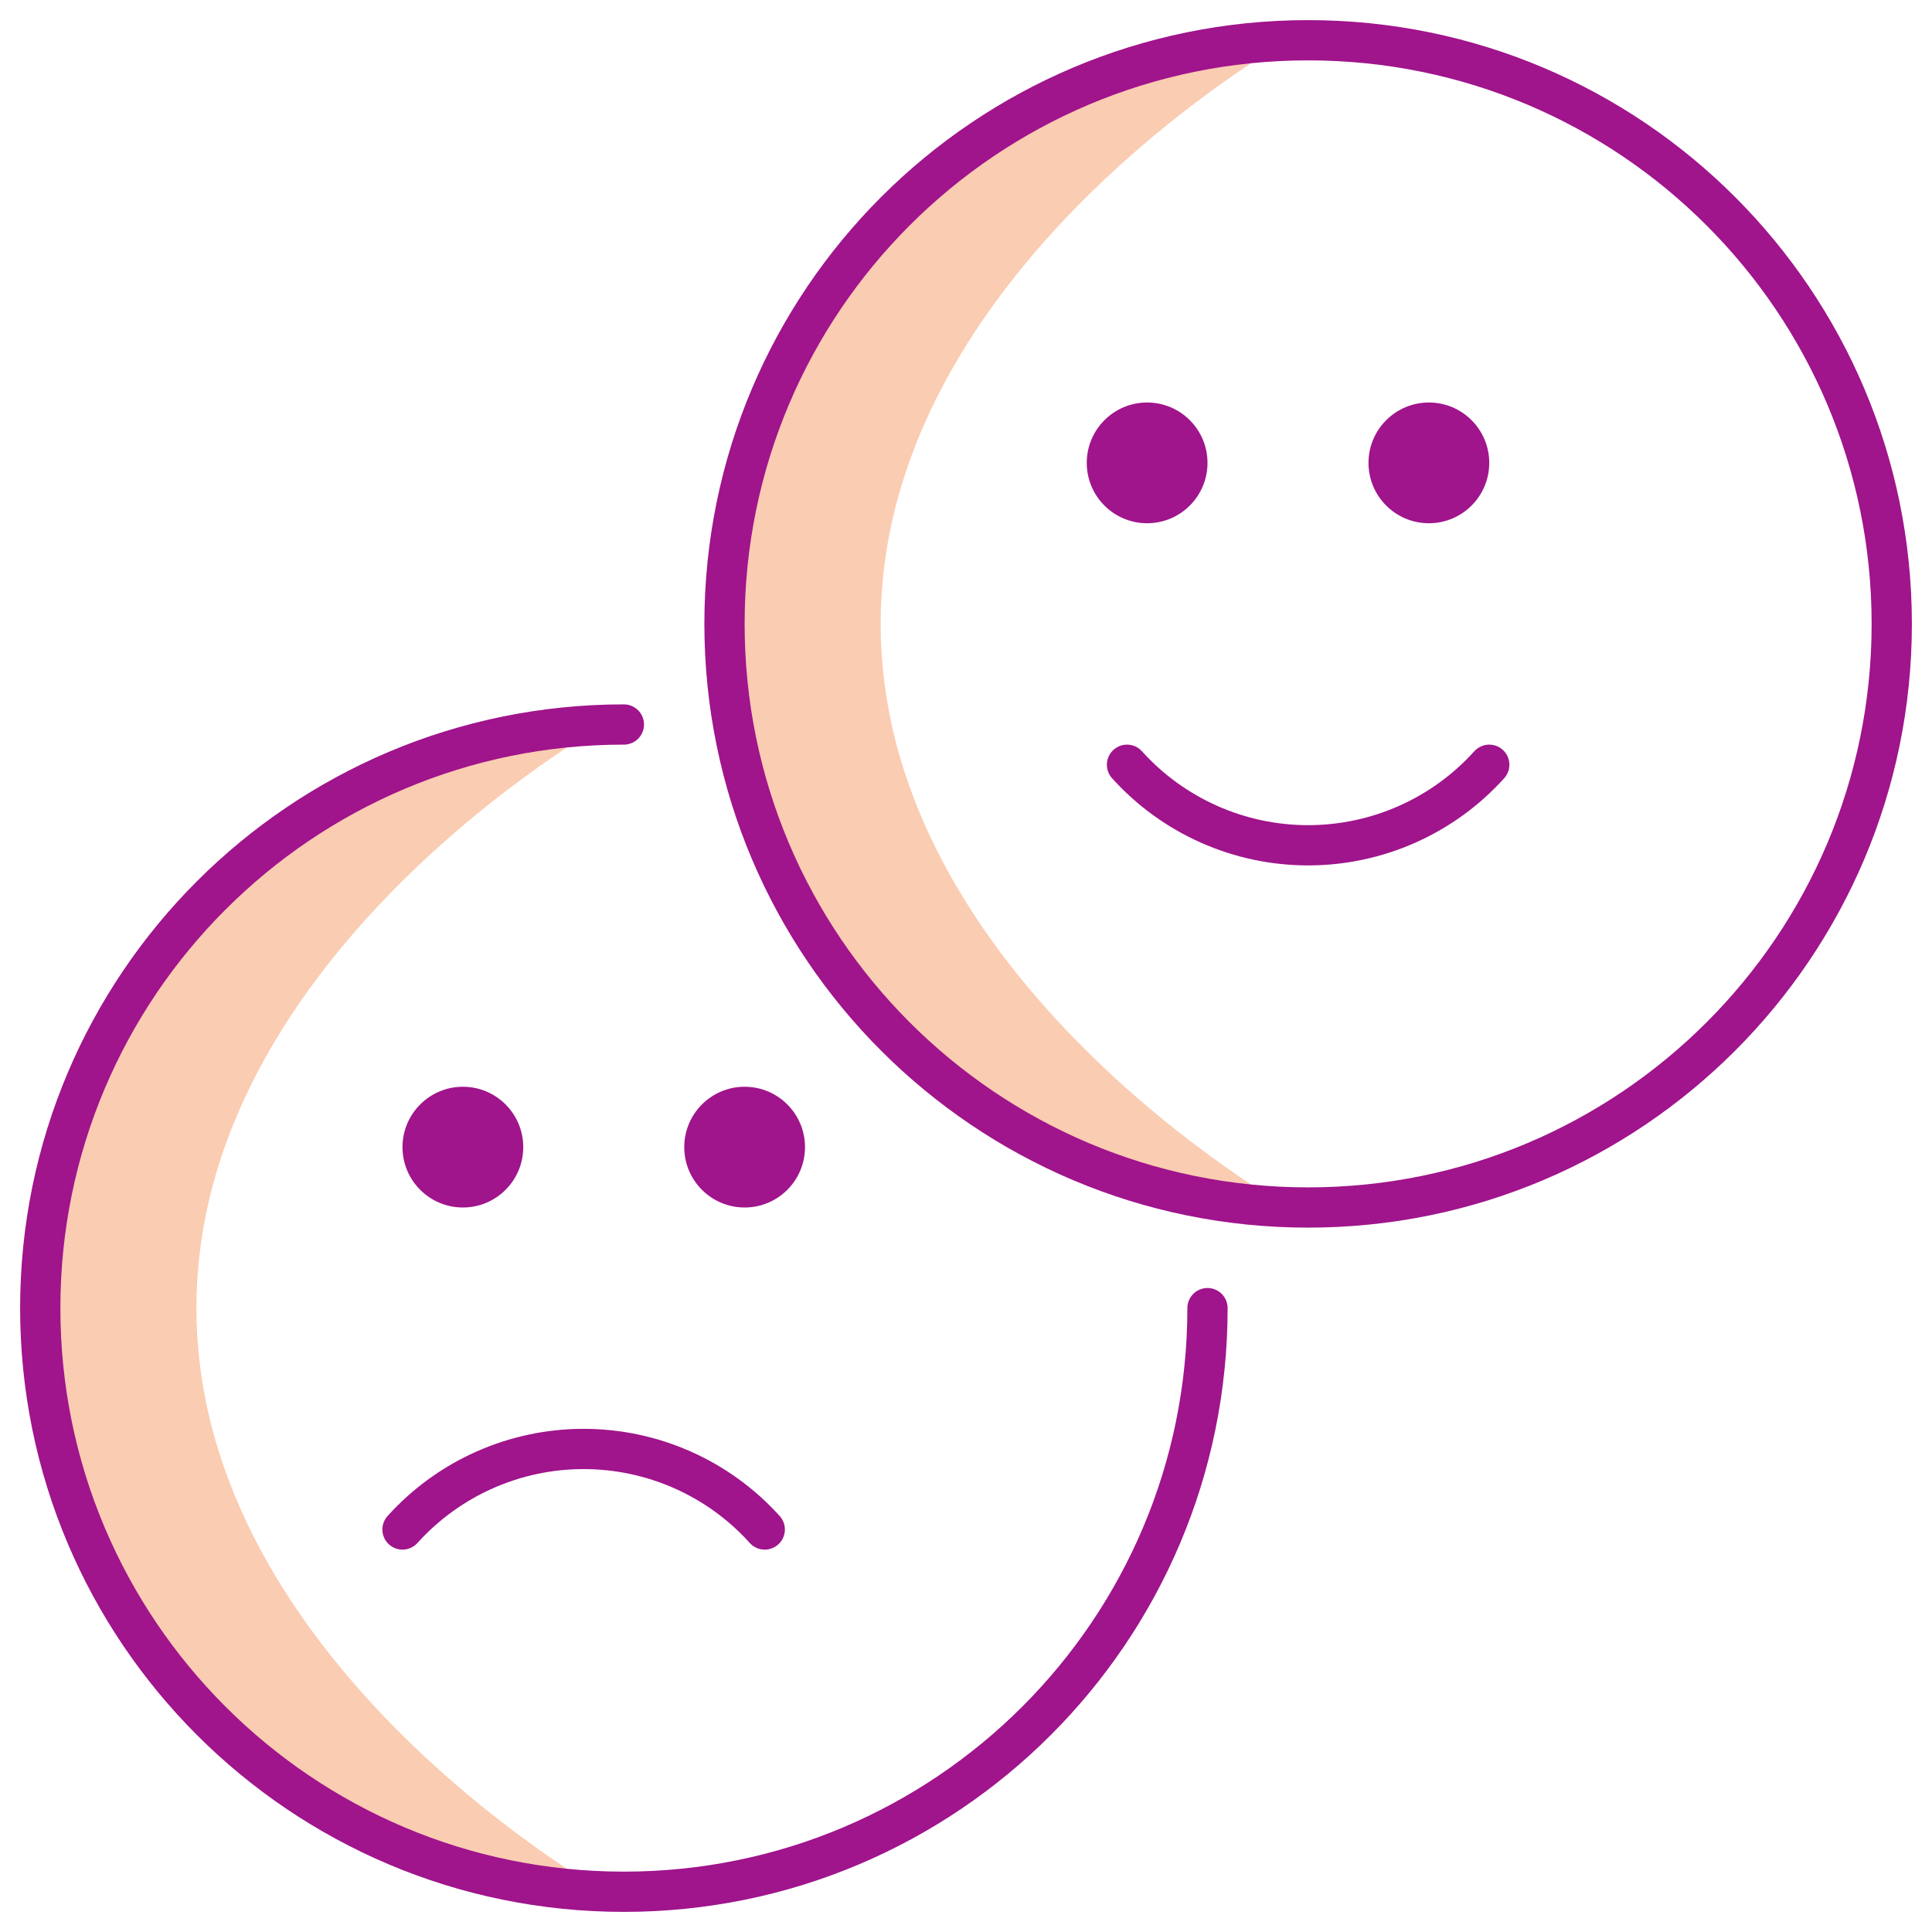 <?xml version="1.0" encoding="UTF-8"?>
<svg width="48px" height="48px" viewBox="0 0 48 48" version="1.1" xmlns="http://www.w3.org/2000/svg" xmlns:xlink="http://www.w3.org/1999/xlink">
    <title>5picto/Communication./Notifications/56</title>
    <g id="Pictograms" stroke="none" stroke-width="1" fill="none" fill-rule="evenodd">
        <g id="Viewport-LG" transform="translate(-344, -102)">
            <g id="LM-pictoFeedback56" transform="translate(340, 98)">
                <rect id="Viewbox" x="0" y="0" width="56" height="56"></rect>
                <g id="☂️-Shade" transform="translate(4.998, 5)" fill="#FACCB2">
                    <path d="M14.002,17 C6.134,17.142 -0.132,23.632 0.002,31.5 C-0.132,39.368 6.134,45.858 14.002,46 C14.002,46 3.882,40.31 3.882,31.5 C3.882,22.69 14.002,17 14.002,17 Z" id="Path"></path>
                    <path d="M20.882,14.5 C20.882,5.69 31.002,0 31.002,0 C23.134,0.142 16.868,6.632 17.002,14.5 C16.868,22.368 23.134,28.858 31.002,29 C31.002,29 20.882,23.31 20.882,14.5 Z" id="Path"></path>
                </g>
                <g id="〰️-Stroke" transform="translate(5, 5)">
                    <path d="M29,31.5 C29,39.508 22.508,46 14.5,46 C6.492,46 -2.66453526e-15,39.508 -2.66453526e-15,31.5 C-2.66453526e-15,23.492 6.492,17 14.5,17" id="Path" stroke="#A0148C" stroke-linecap="round" stroke-linejoin="round"></path>
                    <path d="M9,37 C10.149,35.726 11.784,34.999 13.5,34.999 C15.216,34.999 16.851,35.726 18,37" id="Stroke-7" stroke="#A0148C" stroke-linecap="round" stroke-linejoin="round"></path>
                    <path d="M12,27.5 C12,28.328 11.328,29 10.5,29 C9.672,29 9,28.328 9,27.5 C9,26.672 9.672,26 10.5,26 C11.328,26 12,26.672 12,27.5" id="Fill-9" fill="#A0148C"></path>
                    <path d="M19,27.5 C19,28.328 18.328,29 17.5,29 C16.672,29 16,28.328 16,27.5 C16,26.672 16.672,26 17.5,26 C18.328,26 19,26.672 19,27.5" id="Fill-11" fill="#A0148C"></path>
                    <path d="M46,14.5 C46,22.508 39.508,29 31.5,29 C23.492,29 17,22.508 17,14.5 C17,6.492 23.492,0 31.5,0 C39.508,0 46,6.492 46,14.5 Z" id="Stroke-5" stroke="#A0148C" stroke-linecap="round" stroke-linejoin="round"></path>
                    <path d="M36,18 C34.851,19.274 33.216,20.001 31.5,20.001 C29.784,20.001 28.149,19.274 27,18" id="Stroke-7-2" stroke="#A0148C" stroke-linecap="round" stroke-linejoin="round"></path>
                    <path d="M29,10.5 C29,11.328 28.328,12 27.5,12 C26.672,12 26,11.328 26,10.5 C26,9.672 26.672,9 27.5,9 C28.328,9 29,9.672 29,10.5" id="Fill-9-2" fill="#A0148C"></path>
                    <path d="M36,10.5 C36,11.328 35.328,12 34.5,12 C33.672,12 33,11.328 33,10.5 C33,9.672 33.672,9 34.5,9 C35.328,9 36,9.672 36,10.5" id="Fill-11-2" fill="#A0148C"></path>
                </g>
            </g>
        </g>
    </g>
</svg>